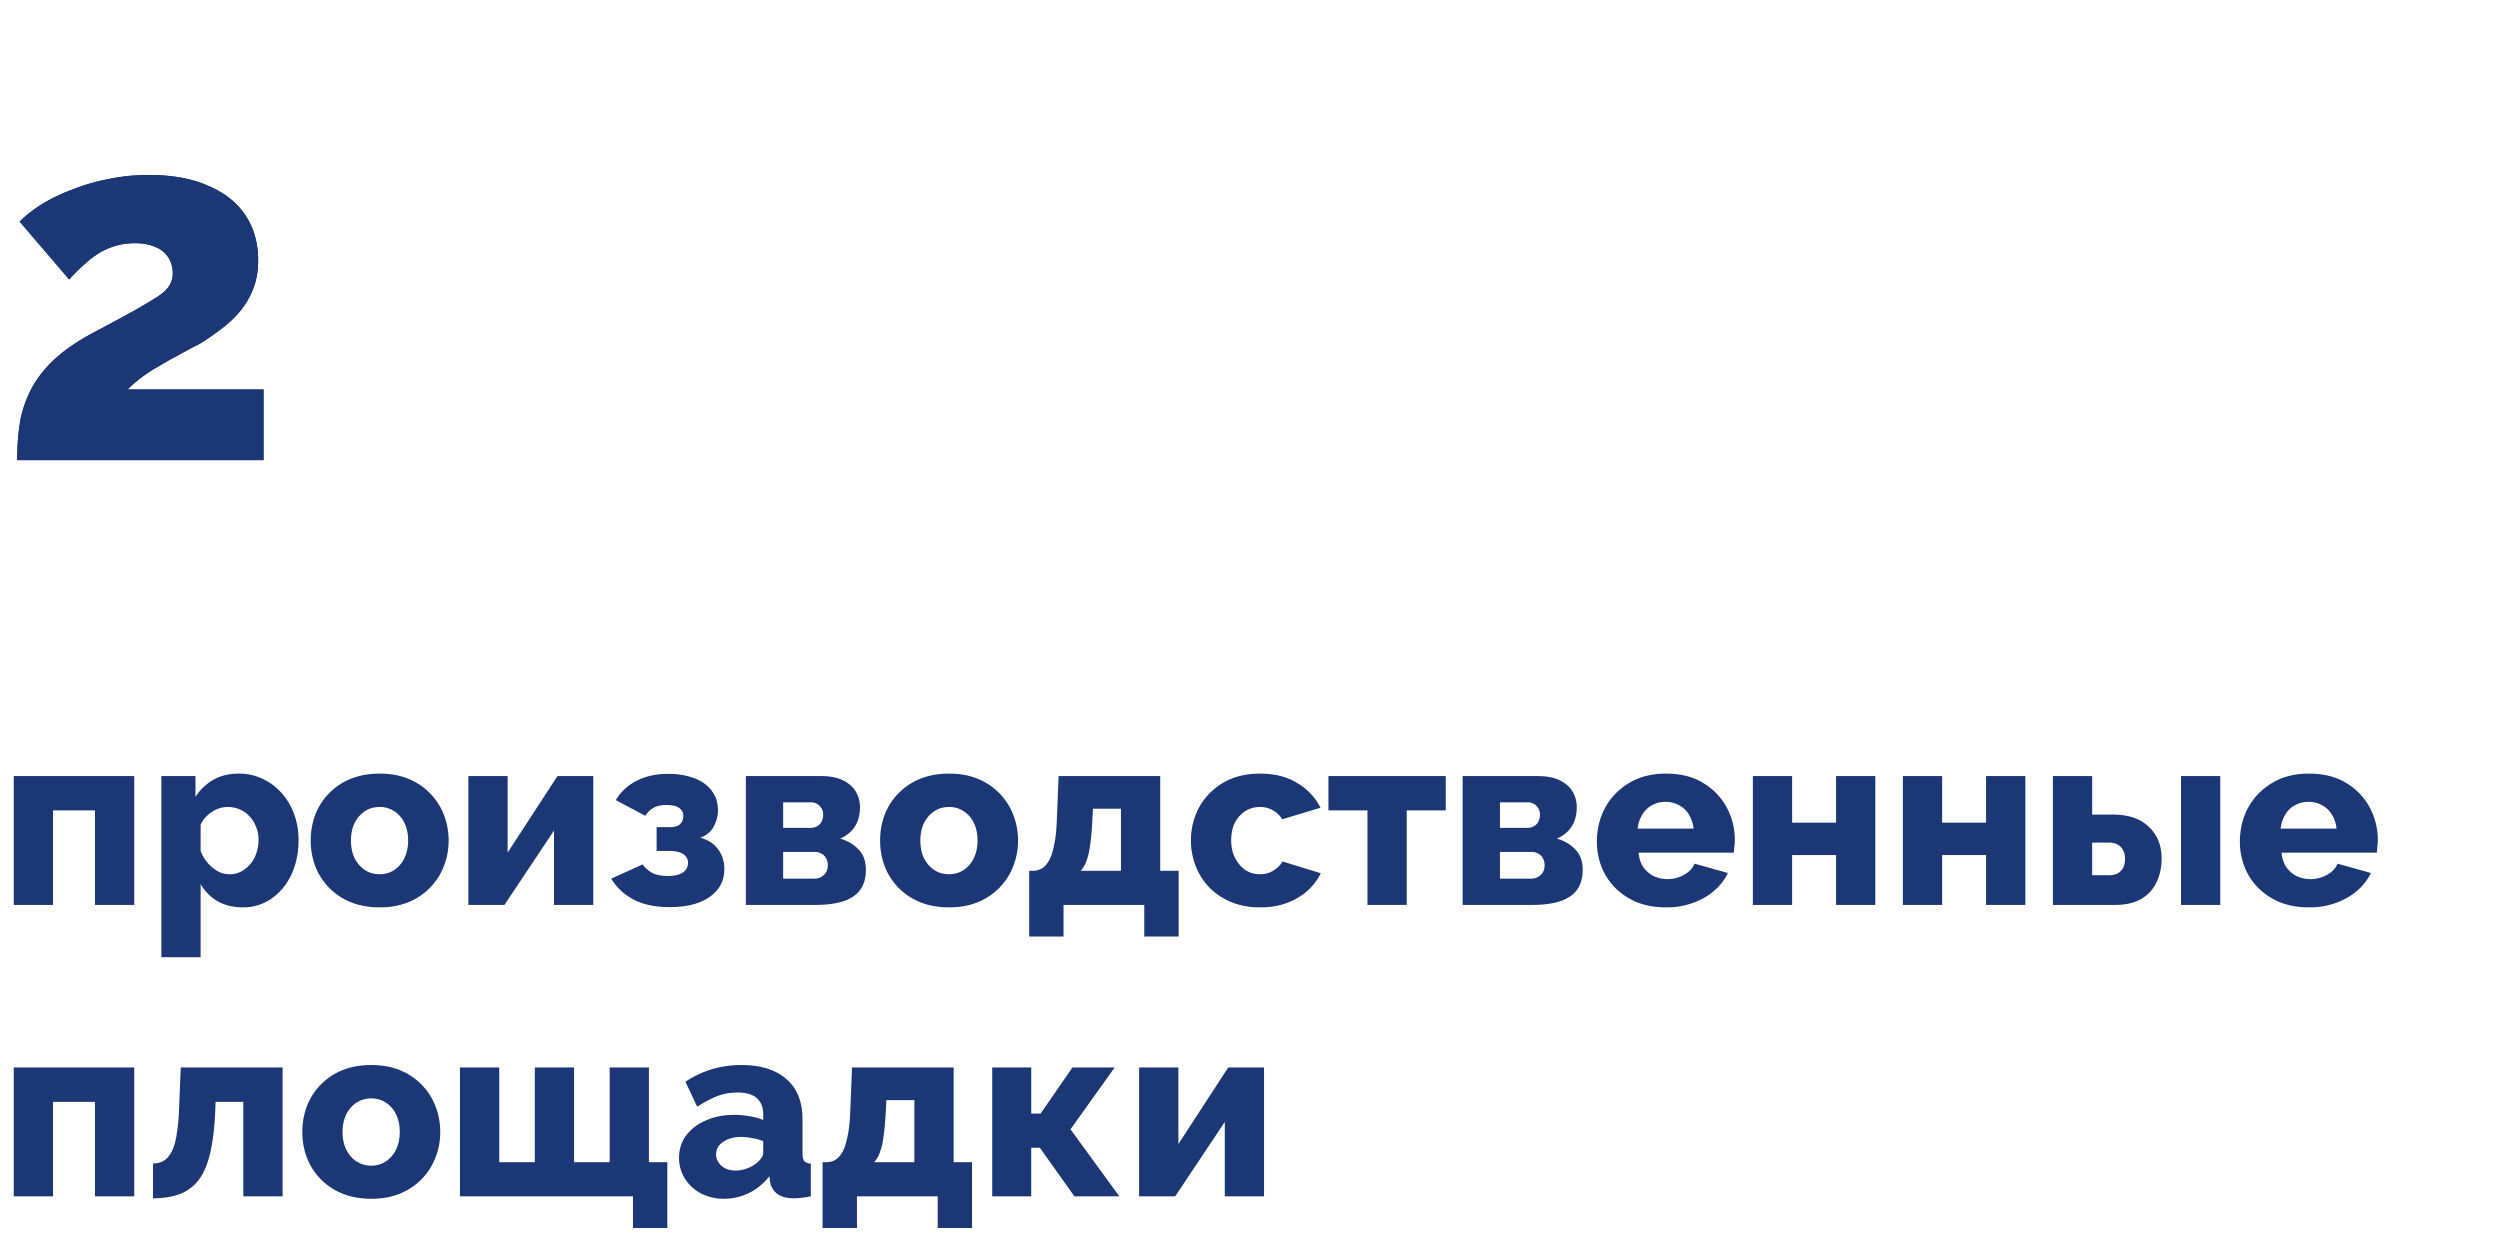 <svg xmlns="http://www.w3.org/2000/svg" fill="none" viewBox="0 0 163 82"><path fill="#1C3775" d="M1.12 30c0-1.003.075-1.899.224-2.688a7.56 7.56 0 01.8-2.144 7.529 7.529 0 011.504-1.824c.64-.576 1.44-1.12 2.4-1.632a228.17 228.17 0 002.496-1.344 38.887 38.887 0 001.632-.96c.405-.256.683-.501.832-.736a1.47 1.47 0 00.256-.832 1.91 1.91 0 00-.288-1.056 1.747 1.747 0 00-.832-.672c-.363-.17-.81-.256-1.344-.256-.427 0-.832.053-1.216.16a4.671 4.671 0 00-1.12.48c-.341.213-.672.47-.992.768-.32.277-.64.597-.96.96L1.28 14.448a8.6 8.6 0 011.376-1.088 11.08 11.08 0 011.952-.96 12.802 12.802 0 012.368-.704 12.651 12.651 0 012.72-.288c1.536 0 2.827.235 3.872.704 1.067.448 1.877 1.088 2.432 1.92.555.832.832 1.813.832 2.944 0 .725-.117 1.365-.352 1.92a5.172 5.172 0 01-.864 1.44c-.363.427-.779.81-1.248 1.152-.448.341-.896.65-1.344.928-.512.256-.992.512-1.44.768-.448.235-.864.47-1.248.704a9.494 9.494 0 00-1.088.704c-.32.235-.63.501-.928.8h8.864V30H1.12z"/><path fill="#1C3775" d="M1.12 30c0-1.003.075-1.899.224-2.688a7.56 7.56 0 01.8-2.144 7.525 7.525 0 011.504-1.824c.64-.576 1.44-1.12 2.4-1.632 1.003-.533 1.835-.981 2.496-1.344a38.884 38.884 0 001.632-.96c.405-.256.683-.501.832-.736a1.47 1.47 0 00.256-.832 1.91 1.91 0 00-.288-1.056 1.747 1.747 0 00-.832-.672c-.363-.17-.81-.256-1.344-.256-.427 0-.832.053-1.216.16a4.663 4.663 0 00-1.12.48c-.341.213-.672.47-.992.768-.32.277-.64.597-.96.96L1.28 14.448a8.594 8.594 0 011.376-1.088 11.08 11.08 0 011.952-.96 12.794 12.794 0 012.368-.704 12.651 12.651 0 012.72-.288c1.536 0 2.827.235 3.872.704 1.067.448 1.877 1.088 2.432 1.92.555.832.832 1.813.832 2.944 0 .725-.117 1.365-.352 1.92a5.172 5.172 0 01-.864 1.44 7.11 7.11 0 01-1.248 1.152c-.448.341-.896.65-1.344.928-.512.256-.992.512-1.44.768-.448.235-.864.47-1.248.704a9.495 9.495 0 00-1.088.704c-.32.235-.63.501-.928.8h8.864V30H1.12zM.896 59v-8.4h7.856V59h-2.56v-6.16H3.456V59H.896zm14.937.16c-.63 0-1.179-.133-1.648-.4a3.006 3.006 0 01-1.104-1.12v4.768h-2.56V50.6h2.224v1.36a3.34 3.34 0 011.168-1.12c.469-.267 1.018-.4 1.648-.4a3.56 3.56 0 011.552.336c.48.224.896.533 1.248.928s.624.853.816 1.376c.192.523.288 1.088.288 1.696 0 .832-.155 1.579-.464 2.24-.31.661-.742 1.184-1.296 1.568a3.165 3.165 0 01-1.872.576zM14.969 57a1.6 1.6 0 00.752-.176 2.048 2.048 0 00.992-1.2 2.62 2.62 0 00.144-.864c0-.31-.054-.592-.16-.848a1.979 1.979 0 00-.416-.672 1.829 1.829 0 00-.64-.464 1.986 1.986 0 00-.8-.16c-.171 0-.347.027-.528.08a1.905 1.905 0 00-.496.24c-.15.096-.288.213-.416.352a1.888 1.888 0 00-.32.48v1.728c.117.288.272.544.464.768.192.224.41.405.656.544.245.128.501.192.768.192zm9.786 2.16c-.715 0-1.355-.117-1.92-.352a4.123 4.123 0 01-2.288-2.352 4.74 4.74 0 01-.288-1.648c0-.587.096-1.141.288-1.664a4.125 4.125 0 012.288-2.352c.565-.235 1.205-.352 1.92-.352.715 0 1.35.117 1.904.352a4.125 4.125 0 012.288 2.352c.203.523.304 1.077.304 1.664 0 .576-.101 1.125-.304 1.648a4.123 4.123 0 01-2.288 2.352c-.555.235-1.19.352-1.904.352zm-1.872-4.352c0 .437.08.821.24 1.152.17.33.395.587.672.768.277.181.597.272.96.272.352 0 .667-.09.944-.272a1.93 1.93 0 00.672-.784c.16-.33.24-.71.24-1.136 0-.437-.08-.821-.24-1.152a1.82 1.82 0 00-.672-.768 1.687 1.687 0 00-.944-.272c-.363 0-.683.09-.96.272a1.977 1.977 0 00-.672.768c-.16.33-.24.715-.24 1.152zM30.537 59v-8.4h2.56v4.992l3.248-4.992h2.336V59h-2.56v-4.848L32.889 59h-2.352zm13.138.144c-.96 0-1.75-.165-2.368-.496a3.729 3.729 0 01-1.457-1.36l2.048-.928a1.9 1.9 0 00.64.56c.257.128.587.192.993.192.437 0 .767-.075.992-.224.223-.16.335-.368.335-.624a.656.656 0 00-.287-.56c-.192-.139-.486-.213-.88-.224h-.88v-1.552h.895c.182 0 .336-.027.464-.08a.678.678 0 00.288-.256.789.789 0 00.096-.384.61.61 0 00-.272-.528c-.17-.128-.447-.192-.831-.192-.342 0-.62.059-.833.176a1.511 1.511 0 00-.544.528l-1.92-1.024c.32-.544.774-.965 1.36-1.264.587-.299 1.275-.448 2.064-.448.608 0 1.158.09 1.648.272.491.17.875.437 1.153.8.288.352.431.79.431 1.312 0 .352-.09.699-.272 1.04-.17.341-.463.587-.88.736.523.15.913.405 1.169.768.266.363.4.79.4 1.28 0 .533-.155.987-.464 1.36-.31.373-.731.656-1.264.848-.534.181-1.142.272-1.825.272zM48.63 59v-8.4h4.864c.619 0 1.115.096 1.488.288.384.192.662.443.832.752.171.299.256.63.256.992 0 .48-.106.89-.32 1.232-.202.341-.528.613-.976.816.491.139.891.373 1.2.704.32.32.48.763.48 1.328 0 .555-.133 1.003-.4 1.344-.256.33-.629.57-1.12.72-.48.15-1.061.224-1.744.224h-4.56zm2.432-1.712h2.048c.16 0 .304-.037.432-.112a.8.8 0 00.32-.304.931.931 0 00.112-.448.907.907 0 00-.112-.464.698.698 0 00-.304-.304.842.842 0 00-.432-.112h-2.064v1.744zm0-3.312h1.792c.16 0 .304-.037.432-.112a.718.718 0 00.288-.304c.064-.139.096-.288.096-.448a.76.76 0 00-.224-.56.753.753 0 00-.576-.24h-1.808v1.664zM61.88 59.16c-.715 0-1.355-.117-1.92-.352a4.123 4.123 0 01-2.288-2.352 4.74 4.74 0 01-.288-1.648c0-.587.096-1.141.288-1.664a4.125 4.125 0 012.288-2.352c.565-.235 1.205-.352 1.92-.352.715 0 1.35.117 1.904.352a4.125 4.125 0 012.288 2.352c.203.523.304 1.077.304 1.664 0 .576-.101 1.125-.304 1.648a4.123 4.123 0 01-2.288 2.352c-.555.235-1.19.352-1.904.352zm-1.872-4.352c0 .437.08.821.24 1.152.17.33.395.587.672.768.277.181.597.272.96.272.352 0 .667-.09.944-.272a1.93 1.93 0 00.672-.784c.16-.33.24-.71.24-1.136 0-.437-.08-.821-.24-1.152a1.82 1.82 0 00-.672-.768 1.687 1.687 0 00-.944-.272c-.363 0-.683.09-.96.272a1.977 1.977 0 00-.672.768c-.16.33-.24.715-.24 1.152zm7.094 6.256v-4.288h.256c.192 0 .378-.048.56-.144.181-.107.341-.283.48-.528.138-.245.25-.592.336-1.04.096-.448.154-1.019.176-1.712l.112-2.752h6.624v6.176h1.2v4.288h-2.24V59h-5.264v2.064h-2.24zm3.36-4.288h2.624v-4.048h-1.824l-.048.896c-.032.587-.08 1.088-.144 1.504a4.261 4.261 0 01-.24 1.024 1.858 1.858 0 01-.368.624zm11.7 2.384c-.715 0-1.35-.117-1.904-.352a4.298 4.298 0 01-1.424-.96 4.226 4.226 0 01-.88-1.392 4.563 4.563 0 01-.304-1.664c0-.768.176-1.483.528-2.144a4.213 4.213 0 011.552-1.6c.672-.405 1.482-.608 2.432-.608.96 0 1.77.208 2.432.624a3.871 3.871 0 011.504 1.6l-2.496.752a1.66 1.66 0 00-.624-.592 1.661 1.661 0 00-.832-.208c-.352 0-.672.09-.96.272a2.004 2.004 0 00-.672.752c-.16.32-.24.704-.24 1.152 0 .437.085.821.256 1.152.17.33.394.592.672.784.277.181.592.272.944.272.213 0 .41-.032.592-.096.192-.075.362-.176.512-.304.16-.128.282-.272.368-.432l2.496.768a3.61 3.61 0 01-.88 1.152c-.374.33-.816.592-1.328.784-.512.192-1.094.288-1.744.288zm6.997-.16v-6.16h-2.544V50.6h7.648v2.24h-2.544V59h-2.56zm6.206 0v-8.4h4.864c.618 0 1.114.096 1.488.288.384.192.661.443.832.752.17.299.256.63.256.992 0 .48-.107.89-.32 1.232-.203.341-.528.613-.976.816.49.139.89.373 1.2.704.32.32.48.763.48 1.328 0 .555-.134 1.003-.4 1.344-.256.33-.63.57-1.12.72-.48.15-1.062.224-1.744.224h-4.56zm2.432-1.712h2.048c.16 0 .304-.037.432-.112a.806.806 0 00.32-.304.938.938 0 00.112-.448.913.913 0 00-.112-.464.7.7 0 00-.304-.304.842.842 0 00-.432-.112h-2.064v1.744zm0-3.312h1.792c.16 0 .304-.037.432-.112a.718.718 0 00.288-.304c.064-.139.096-.288.096-.448a.761.761 0 00-.224-.56.754.754 0 00-.576-.24h-1.808v1.664zm10.833 5.184c-.714 0-1.349-.112-1.904-.336a4.437 4.437 0 01-1.424-.944 4.095 4.095 0 01-.88-1.36 4.489 4.489 0 01-.304-1.632c0-.81.176-1.547.528-2.208.363-.672.88-1.21 1.552-1.616.672-.416 1.483-.624 2.432-.624.95 0 1.755.203 2.416.608a4.094 4.094 0 011.536 1.6 4.4 4.4 0 01.528 2.128c0 .15-.01.299-.032.448-.01.139-.021.261-.032.368h-6.208c.032.373.134.688.304.944.182.256.411.453.688.592a2.191 2.191 0 001.952-.08c.342-.181.576-.427.704-.736l2.176.608a3.65 3.65 0 01-.912 1.168c-.384.33-.842.592-1.376.784a5.024 5.024 0 01-1.744.288zm-1.856-5.136h3.648a2.188 2.188 0 00-.304-.912 1.592 1.592 0 00-.64-.608 1.769 1.769 0 00-.88-.224c-.33 0-.629.075-.896.224a1.625 1.625 0 00-.624.608c-.16.256-.261.56-.304.912zM114.287 59v-8.4h2.56v3.04h2.864V50.6h2.56V59h-2.56v-3.248h-2.864V59h-2.56zm9.781 0v-8.4h2.56v3.04h2.864V50.6h2.56V59h-2.56v-3.248h-2.864V59h-2.56zm9.781 0v-8.4h2.56v2.512h1.36c1.013 0 1.792.267 2.336.8.555.523.832 1.21.832 2.064 0 .597-.117 1.125-.352 1.584-.224.459-.56.816-1.008 1.072-.448.245-.997.368-1.648.368h-4.08zm2.56-1.936h1.104c.235 0 .427-.043.576-.128a.874.874 0 00.352-.384c.075-.17.112-.357.112-.56 0-.203-.037-.379-.112-.528a.874.874 0 00-.352-.384c-.149-.096-.347-.144-.592-.144h-1.088v2.128zM142.201 59v-8.4h2.56V59h-2.56zm8.351.16c-.714 0-1.349-.112-1.904-.336a4.437 4.437 0 01-1.424-.944 4.095 4.095 0 01-.88-1.36 4.489 4.489 0 01-.304-1.632c0-.81.176-1.547.528-2.208.363-.672.88-1.21 1.552-1.616.672-.416 1.483-.624 2.432-.624.95 0 1.755.203 2.416.608a4.094 4.094 0 011.536 1.6 4.4 4.4 0 01.528 2.128c0 .15-.01.299-.032.448-.01.139-.021.261-.032.368h-6.208c.032.373.134.688.304.944.182.256.411.453.688.592a2.191 2.191 0 001.952-.08c.342-.181.576-.427.704-.736l2.176.608a3.65 3.65 0 01-.912 1.168c-.384.33-.842.592-1.376.784a5.024 5.024 0 01-1.744.288zm-1.856-5.136h3.648a2.188 2.188 0 00-.304-.912 1.592 1.592 0 00-.64-.608 1.769 1.769 0 00-.88-.224c-.33 0-.629.075-.896.224a1.625 1.625 0 00-.624.608c-.16.256-.261.56-.304.912zM.896 78v-8.4h7.856V78h-2.56v-6.16H3.456V78H.896zm9.081.128v-2.272c.256 0 .48-.053.672-.16.192-.107.357-.283.496-.528.149-.245.266-.597.352-1.056a13.2 13.2 0 00.176-1.76l.112-2.752h6.64V78h-2.56v-6.16h-1.808l-.032.784c-.054 1.067-.171 1.957-.352 2.672-.171.704-.422 1.264-.752 1.68a2.84 2.84 0 01-1.216.88c-.48.181-1.056.272-1.728.272zm14.231.032c-.714 0-1.354-.117-1.92-.352A4.124 4.124 0 0120 75.456a4.74 4.74 0 01-.288-1.648c0-.587.096-1.141.288-1.664a4.126 4.126 0 012.288-2.352c.566-.235 1.206-.352 1.92-.352.715 0 1.35.117 1.904.352a4.125 4.125 0 012.288 2.352c.203.523.304 1.077.304 1.664 0 .576-.101 1.125-.304 1.648a4.123 4.123 0 01-2.288 2.352c-.554.235-1.19.352-1.904.352zm-1.872-4.352c0 .437.08.821.24 1.152.17.33.395.587.672.768.277.181.598.272.96.272.352 0 .667-.09.944-.272a1.93 1.93 0 00.672-.784c.16-.33.24-.71.24-1.136 0-.437-.08-.821-.24-1.152a1.82 1.82 0 00-.672-.768 1.687 1.687 0 00-.944-.272c-.362 0-.682.09-.96.272a1.977 1.977 0 00-.672.768c-.16.33-.24.715-.24 1.152zm18.934 6.256V78H29.99v-8.4h2.56v6.176h2.32V69.6h2.56v6.176h2.32V69.6h2.56v6.176h1.2v4.288h-2.24zm3.004-4.576c0-.555.154-1.04.464-1.456.31-.416.736-.741 1.28-.976.544-.245 1.168-.368 1.872-.368.341 0 .677.032 1.008.096a3.6 3.6 0 01.864.24v-.368c0-.459-.139-.81-.416-1.056-.277-.245-.699-.368-1.264-.368-.47 0-.912.08-1.328.24-.405.16-.837.39-1.296.688l-.768-1.632a6.716 6.716 0 011.728-.816 6.684 6.684 0 011.92-.272c1.258 0 2.234.304 2.928.912.704.597 1.056 1.467 1.056 2.608v2.192c0 .256.037.437.112.544.085.096.23.155.432.176V78a7.092 7.092 0 01-.608.096 4.152 4.152 0 01-.48.032c-.48 0-.848-.096-1.104-.288a1.262 1.262 0 01-.464-.784l-.048-.368c-.373.48-.822.848-1.344 1.104a3.693 3.693 0 01-1.616.368 3.191 3.191 0 01-1.504-.352 2.733 2.733 0 01-1.04-.96 2.494 2.494 0 01-.384-1.36zm5.088.32c.117-.096.213-.203.288-.32a.63.63 0 00.112-.336V74.4a3.378 3.378 0 00-.72-.192 3.542 3.542 0 00-.72-.08c-.47 0-.859.107-1.168.32-.31.203-.464.475-.464.816a.93.93 0 00.16.528c.106.16.25.288.432.384.192.096.416.144.672.144.256 0 .512-.048.768-.144.256-.096.47-.219.64-.368zm4.271 4.256v-4.288h.256c.192 0 .378-.048.56-.144.181-.107.341-.283.48-.528.139-.245.25-.592.336-1.04.096-.448.154-1.019.176-1.712l.112-2.752h6.624v6.176h1.2v4.288h-2.24V78h-5.264v2.064h-2.24zm3.36-4.288h2.624v-4.048h-1.824l-.048.896c-.032.587-.08 1.088-.144 1.504a4.27 4.27 0 01-.24 1.024 1.86 1.86 0 01-.368.624zm7.7 2.224v-8.4h2.544v3.008h.608l2.08-3.008h2.752l-2.88 4.032L72.98 78h-2.928l-2.256-3.168h-.56V78h-2.544zm9.578 0v-8.4h2.56v4.992l3.248-4.992h2.336V78h-2.56v-4.848L76.623 78h-2.352z"/></svg>